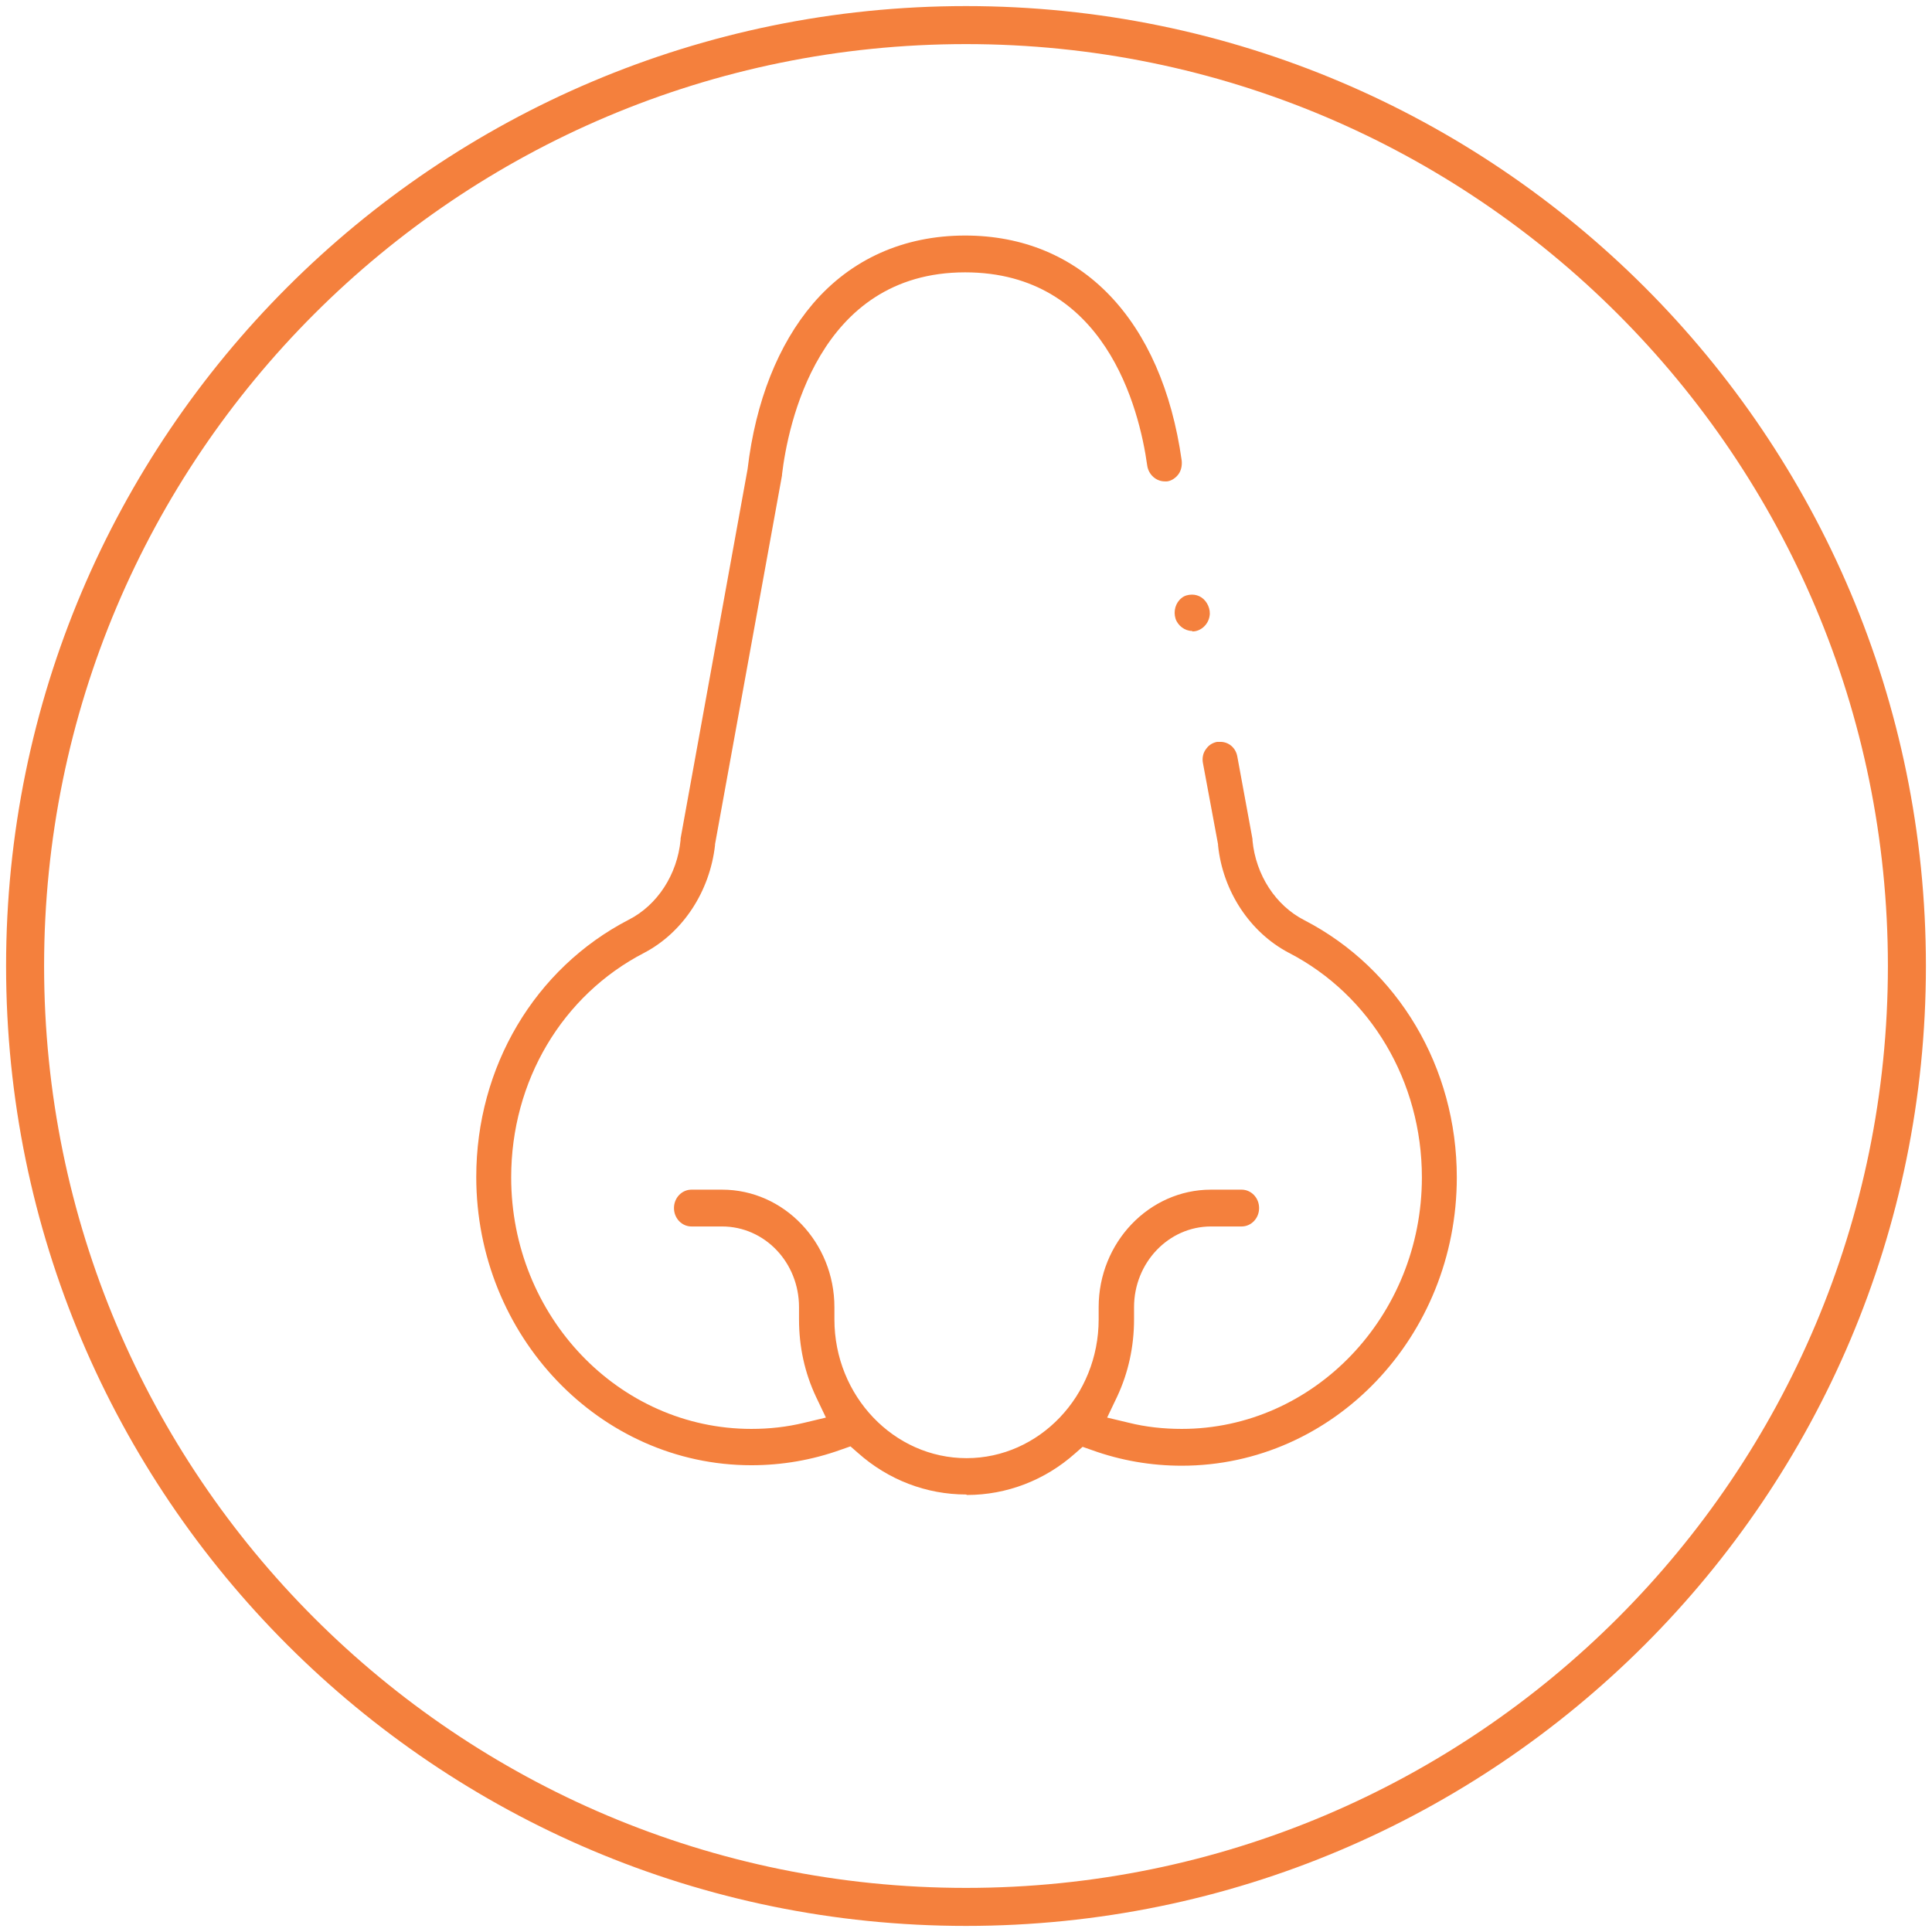 <?xml version="1.0" encoding="UTF-8"?>
<svg xmlns="http://www.w3.org/2000/svg" xmlns:xlink="http://www.w3.org/1999/xlink" width="154px" height="154px" viewBox="0 0 154 154" version="1.1">
  <title>C9416381-FBA1-7525-FE54-9D87344F9A6F</title>
  <g id="Page-1" stroke="none" stroke-width="1" fill="none" fill-rule="evenodd">
    <g id="Beneficios" transform="translate(-875, -1113)">
      <g id="Group-793" transform="translate(877, 1115)">
        <path d="M75,150 C33.579,150 0,116.421 0,75 C0,33.579 33.579,0 75,0 C116.421,0 150,33.579 150,75 C150,116.421 116.421,150 75,150 Z" id="Vector" stroke="#F4803D" stroke-width="3.03" stroke-dasharray="0,0"></path>
        <g id="Group" transform="translate(35.963, 16.775)" fill="#F4803D" fill-rule="nonzero">
          <path d="M55.74,30.542 C55.552,29.94 55.74,29.263 56.229,28.887 C56.454,28.699 56.755,28.623 57.056,28.623 C57.319,28.623 57.583,28.699 57.808,28.849 C58.26,29.15 58.561,29.789 58.448,30.353 C58.335,31.03 57.733,31.557 57.094,31.557 L57.056,31.519 C56.492,31.519 55.928,31.106 55.74,30.542 Z" id="Vector"></path>
          <path d="M30.429,97.041 L29.827,96.515 L29.075,96.778 C26.78,97.605 24.373,98.019 21.928,98.019 C9.855,98.019 0,87.713 0,75.038 C0,66.274 4.664,58.413 12.149,54.539 C14.443,53.373 16.023,50.928 16.286,48.182 C16.286,48.145 16.286,48.107 16.286,48.069 L21.627,18.618 C22.267,13.202 24.072,8.689 26.818,5.454 C29.865,1.881 34.077,0 38.967,0 C48.22,0 54.651,6.695 56.231,17.941 C56.269,18.318 56.194,18.731 55.968,19.032 C55.742,19.333 55.404,19.559 55.065,19.596 C54.99,19.596 54.915,19.596 54.877,19.596 C54.2,19.596 53.598,19.07 53.485,18.355 C52.846,13.729 50.1,2.934 38.967,2.934 C27.194,2.934 24.824,15.271 24.373,19.032 L24.373,19.107 L19.032,48.521 L19.032,48.596 C18.618,52.282 16.474,55.554 13.39,57.172 C6.846,60.557 2.783,67.402 2.783,75.075 C2.783,86.133 11.359,95.123 21.928,95.123 C23.358,95.123 24.749,94.972 26.141,94.634 L27.871,94.22 L27.081,92.565 C26.179,90.647 25.727,88.578 25.727,86.397 L25.727,85.419 C25.727,81.846 22.981,78.987 19.596,78.987 L17.151,78.987 C16.399,78.987 15.76,78.348 15.76,77.52 C15.76,76.693 16.399,76.053 17.151,76.053 L19.596,76.053 C24.524,76.053 28.548,80.266 28.548,85.419 L28.548,86.397 C28.548,92.49 33.287,97.455 39.08,97.455 C44.872,97.455 49.611,92.49 49.611,86.397 L49.611,85.419 C49.611,80.266 53.636,76.053 58.563,76.053 L61.008,76.053 C61.76,76.053 62.4,76.693 62.4,77.52 C62.4,78.348 61.76,78.987 61.008,78.987 L58.563,78.987 C55.178,78.987 52.432,81.883 52.432,85.419 L52.432,86.397 C52.432,88.541 51.981,90.647 51.078,92.565 L50.288,94.22 L52.019,94.634 C53.373,94.972 54.802,95.123 56.231,95.123 C66.763,95.123 75.376,86.133 75.376,75.075 C75.376,67.44 71.314,60.557 64.769,57.172 C61.685,55.554 59.504,52.282 59.127,48.596 L59.127,48.521 L57.924,42.051 C57.849,41.675 57.924,41.261 58.149,40.96 C58.375,40.622 58.676,40.434 59.052,40.359 C59.127,40.359 59.24,40.359 59.315,40.359 C59.992,40.359 60.557,40.848 60.67,41.562 L61.873,48.107 C61.873,48.157 61.873,48.195 61.873,48.22 C62.136,50.965 63.716,53.41 66.011,54.576 C73.495,58.45 78.159,66.312 78.159,75.075 C78.159,87.751 68.343,98.057 56.231,98.057 C53.786,98.057 51.379,97.643 49.085,96.816 L48.332,96.552 L47.731,97.079 C45.323,99.223 42.277,100.389 39.117,100.389 L39.042,100.351 C35.883,100.351 32.836,99.185 30.429,97.041 Z" id="Vector"></path>
        </g>
      </g>
    </g>
  </g>
</svg>
